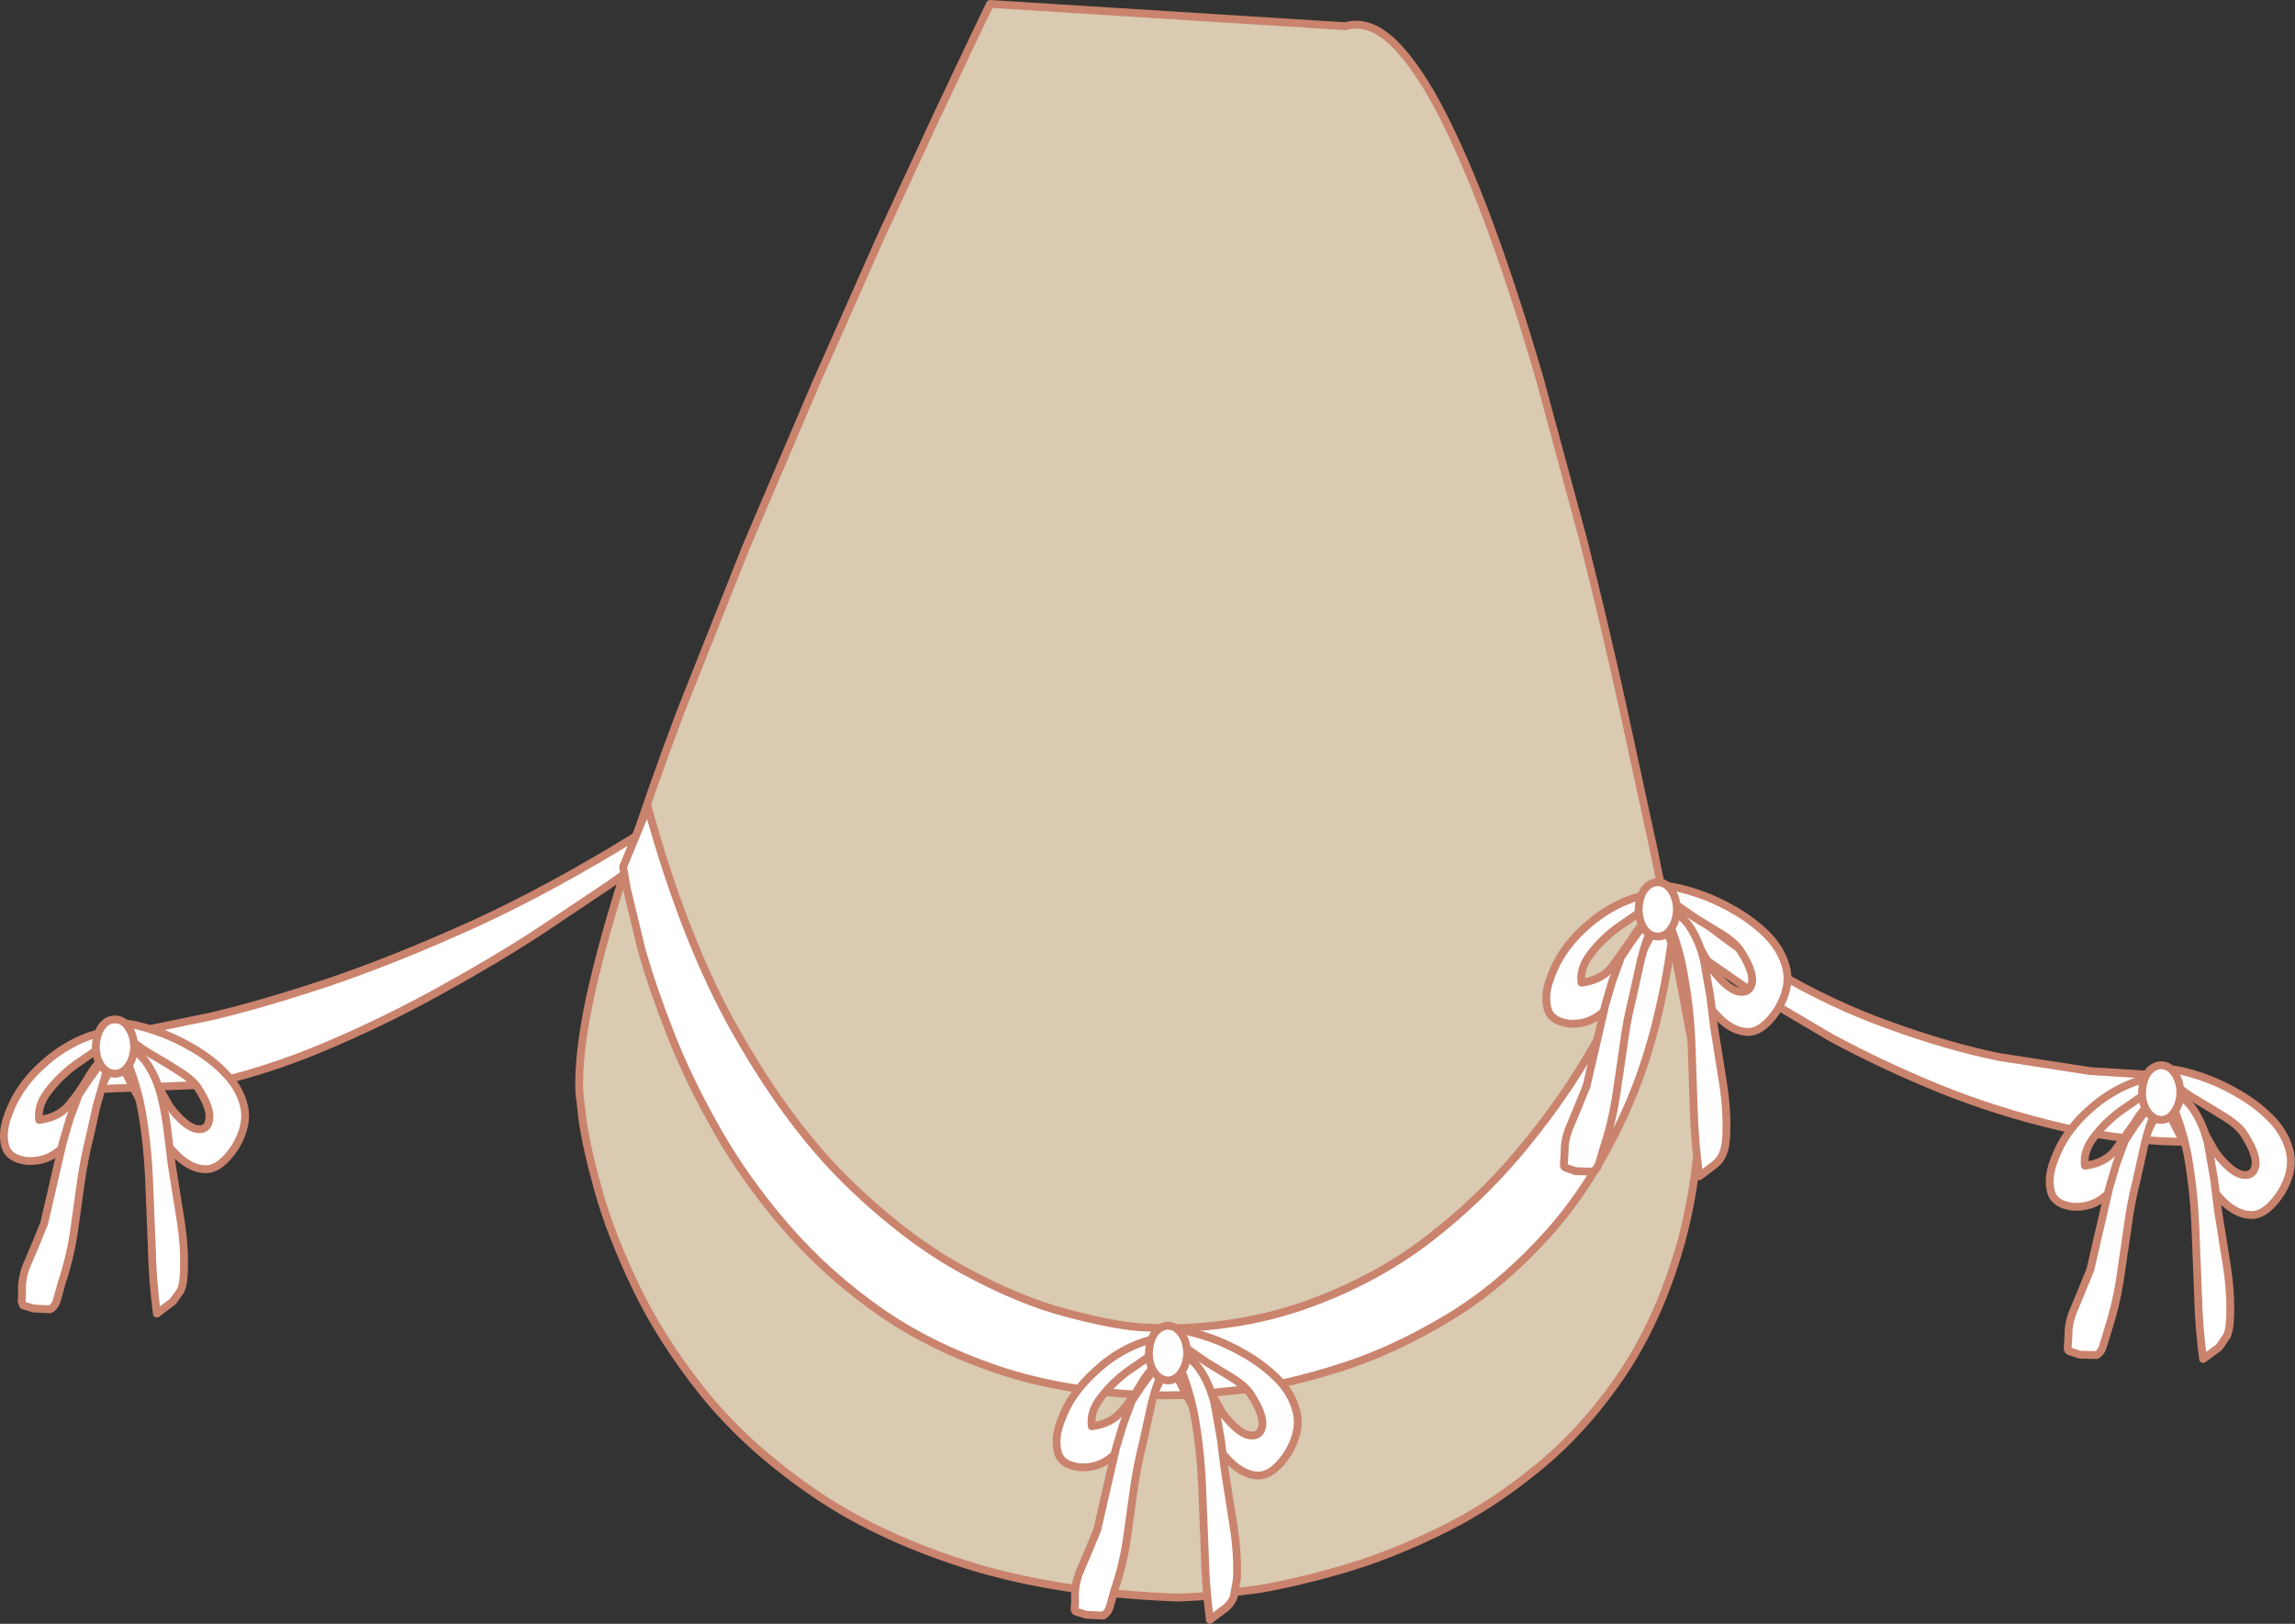 <?xml version="1.0" encoding="UTF-8" standalone="no"?>
<svg xmlns:xlink="http://www.w3.org/1999/xlink" height="207.55px" width="293.35px" xmlns="http://www.w3.org/2000/svg">
  <rect width="100%" height="100%" fill="#333333" stroke="none"/>
  <g transform="matrix(1.0, 0.0, 0.0, 1.0, 145.65, 55.2)">
    <path d="M109.85 79.9 L121.5 81.7 129.5 82.2 132.5 82.2 134.75 90.75 Q126.3 90.8 118.05 88.9 109.8 87.0 102.25 83.95 94.7 80.85 88.35 77.4 L77.25 70.85 69.9 65.75 67.25 63.75 67.25 58.35 Q73.95 64.7 81.3 69.0 88.65 73.3 96.0 75.9 103.3 78.55 109.85 79.9" fill="#ffffff" fill-rule="evenodd" stroke="none"/>
    <path d="M109.85 79.9 Q103.3 78.55 96.0 75.9 88.65 73.3 81.3 69.0 73.95 64.7 67.25 58.35 L67.25 63.75 69.9 65.75 77.25 70.85 88.35 77.4 Q94.7 80.85 102.25 83.95 109.8 87.0 118.05 88.9 126.3 90.8 134.75 90.75 L132.5 82.2 129.5 82.2 121.5 81.7 109.85 79.9 Z" fill="none" stroke="#ca836d" stroke-linecap="round" stroke-linejoin="round" stroke-width="1.0"/>
    <path d="M-64.6 55.6 Q-64.7 55.7 -67.95 58.0 L-76.85 63.95 Q-82.45 67.6 -89.55 71.5 -96.6 75.4 -104.3 78.65 -111.95 81.85 -119.4 83.45 L-133.05 84.0 -132.15 77.25 -128.55 76.75 -118.6 74.7 Q-112.2 73.2 -103.65 70.35 -95.1 67.45 -85.05 62.9 -75.05 58.3 -64.15 51.55 L-64.6 55.6" fill="#ffffff" fill-rule="evenodd" stroke="none"/>
    <path d="M-64.6 55.6 Q-64.7 55.7 -67.95 58.0 L-76.85 63.95 Q-82.45 67.6 -89.55 71.5 -96.6 75.4 -104.3 78.65 -111.95 81.85 -119.4 83.45 L-133.05 84.0 -132.15 77.25 -128.55 76.75 -118.6 74.7 Q-112.2 73.2 -103.65 70.35 -95.1 67.45 -85.05 62.9 -75.05 58.3 -64.15 51.55 L-64.6 55.6 Z" fill="none" stroke="#ca836d" stroke-linecap="round" stroke-linejoin="round" stroke-width="1.0"/>
    <path d="M26.3 -51.85 Q29.4 -52.75 32.6 -49.6 35.75 -46.45 38.95 -40.1 42.1 -33.8 45.2 -25.25 48.3 -16.65 51.2 -6.65 L56.75 13.9 Q59.4 24.4 61.65 34.6 L65.8 53.75 69.0 69.6 71.05 80.4 71.75 84.4 Q71.55 96.35 68.65 105.55 65.8 114.7 61.0 121.45 56.25 128.2 50.3 132.9 44.4 137.65 38.1 140.65 31.8 143.7 25.95 145.4 20.05 147.1 15.35 147.9 L7.85 148.85 5.0 149.0 Q-10.6 148.45 -22.25 144.75 -33.9 141.05 -42.15 135.25 -50.4 129.5 -55.85 122.7 -61.25 115.9 -64.45 109.15 -67.65 102.45 -69.2 96.85 -70.75 91.25 -71.2 87.85 L-71.6 84.4 Q-71.8 79.6 -70.2 72.15 -68.55 64.7 -65.55 55.4 -62.55 46.1 -58.65 35.75 L-50.3 14.75 -41.45 -6.0 -33.05 -24.95 -25.9 -40.4 -20.95 -50.85 -19.1 -54.7 26.3 -51.85" fill="#d9cab1" fill-rule="evenodd" stroke="none"/>
    <path d="M26.3 -51.85 L-19.1 -54.7 -20.95 -50.85 -25.9 -40.4 -33.05 -24.95 -41.45 -6.0 -50.3 14.75 -58.65 35.75 Q-62.55 46.1 -65.55 55.4 -68.55 64.7 -70.2 72.15 -71.8 79.6 -71.6 84.4 L-71.2 87.85 Q-70.75 91.25 -69.2 96.85 -67.65 102.45 -64.45 109.15 -61.25 115.9 -55.85 122.7 -50.4 129.5 -42.15 135.25 -33.9 141.05 -22.25 144.75 -10.6 148.45 5.0 149.0 L7.85 148.85 15.35 147.9 Q20.05 147.1 25.95 145.4 31.8 143.7 38.1 140.65 44.4 137.65 50.3 132.9 56.25 128.2 61.0 121.45 65.8 114.7 68.65 105.55 71.55 96.35 71.75 84.4 L71.05 80.4 69.0 69.6 65.8 53.75 61.65 34.6 Q59.4 24.4 56.75 13.9 L51.2 -6.65 Q48.3 -16.65 45.2 -25.25 42.1 -33.8 38.95 -40.1 35.75 -46.45 32.6 -49.6 29.4 -52.75 26.3 -51.85 Z" fill="none" stroke="#ca836d" stroke-linecap="round" stroke-linejoin="round" stroke-width="1.0"/>
    <path d="M57.0 80.3 Q60.6 74.35 62.85 69.4 L66.2 61.4 67.25 58.3 68.15 64.15 Q66.45 77.35 62.15 86.85 57.85 96.35 51.95 102.8 46.05 109.3 39.45 113.25 32.8 117.25 26.45 119.35 20.05 121.45 14.85 122.25 L6.55 123.1 3.35 123.15 Q-7.95 123.05 -16.95 120.25 -25.95 117.4 -32.95 112.6 -39.9 107.75 -45.1 101.75 -50.3 95.75 -53.95 89.35 -57.6 82.95 -59.95 76.95 -62.3 70.95 -63.65 66.15 L-65.5 58.5 -66.0 55.6 -62.85 47.95 Q-58.15 65.1 -51.5 76.8 -44.85 88.5 -37.35 95.85 -29.85 103.15 -22.6 107.1 -15.35 111.05 -9.4 112.6 -3.4 114.2 0.15 114.45 L3.8 114.6 Q13.8 114.4 22.05 111.3 30.3 108.25 36.85 103.25 43.4 98.2 48.4 92.25 53.45 86.25 57.0 80.3" fill="#ffffff" fill-rule="evenodd" stroke="none"/>
    <path d="M57.0 80.3 Q53.45 86.25 48.4 92.25 43.4 98.2 36.85 103.25 30.3 108.25 22.05 111.3 13.8 114.4 3.8 114.6 L0.15 114.45 Q-3.4 114.2 -9.4 112.6 -15.35 111.05 -22.6 107.1 -29.85 103.15 -37.35 95.85 -44.85 88.5 -51.5 76.8 -58.15 65.1 -62.85 47.95 L-66.0 55.6 -65.5 58.5 -63.65 66.15 Q-62.3 70.95 -59.95 76.95 -57.6 82.95 -53.95 89.35 -50.3 95.75 -45.1 101.75 -39.9 107.75 -32.95 112.6 -25.95 117.4 -16.95 120.25 -7.95 123.05 3.35 123.15 L6.55 123.1 14.85 122.25 Q20.05 121.45 26.45 119.35 32.8 117.25 39.45 113.25 46.05 109.3 51.95 102.8 57.85 96.35 62.15 86.85 66.45 77.35 68.15 64.15 L67.25 58.3 66.2 61.4 62.85 69.4 Q60.6 74.35 57.0 80.3 Z" fill="none" stroke="#ca836d" stroke-linecap="round" stroke-linejoin="round" stroke-width="1.0"/>
    <path d="M3.65 116.7 Q3.55 116.7 2.0 117.65 L-1.55 120.1 Q-3.55 121.6 -4.95 123.45 -6.35 125.25 -6.1 127.1 -3.65 126.8 -2.3 125.2 -0.9 123.6 0.2 121.7 1.3 119.8 2.95 118.5 4.4 117.5 5.5 117.95 6.55 118.4 7.4 119.7 L9.0 122.6 10.6 125.4 Q12.55 127.95 14.0 128.25 15.45 128.5 15.7 127.05 15.9 125.55 14.1 122.85 13.3 121.8 11.75 120.85 L8.55 118.9 5.65 116.9 Q4.45 115.9 4.35 114.7 6.25 114.85 8.75 115.7 11.25 116.55 13.7 118.0 16.15 119.45 17.95 121.35 19.7 123.3 20.15 125.6 20.55 127.9 19.0 130.5 17.15 133.35 15.25 133.4 13.4 133.4 11.6 131.65 9.8 129.85 8.25 127.3 L5.6 122.35 3.9 118.85 1.95 122.65 -0.35 127.2 Q-1.7 129.5 -3.45 130.95 -5.2 132.45 -7.55 132.35 -9.9 132.1 -10.4 130.55 -10.85 129.05 -10.3 127.15 -9.7 125.3 -8.9 123.95 -7.55 121.75 -5.45 119.9 -3.4 118.0 -0.85 116.85 1.7 115.7 4.35 115.65 L3.65 116.7" fill="#ffffff" fill-rule="evenodd" stroke="none"/>
    <path d="M4.35 115.65 Q1.7 115.7 -0.85 116.85 -3.4 118.0 -5.45 119.9 -7.55 121.75 -8.9 123.95 -9.7 125.3 -10.3 127.15 -10.85 129.05 -10.4 130.55 -9.9 132.1 -7.55 132.35 -5.2 132.45 -3.45 130.95 -1.7 129.5 -0.35 127.2 L1.95 122.65 3.9 118.85 5.6 122.35 8.25 127.3 Q9.8 129.85 11.6 131.65 13.4 133.4 15.25 133.4 17.15 133.35 19.0 130.5 20.55 127.9 20.15 125.6 19.7 123.3 17.95 121.35 16.15 119.45 13.7 118.0 11.25 116.55 8.75 115.7 6.25 114.85 4.35 114.7 4.45 115.9 5.65 116.9 L8.55 118.9 11.75 120.85 Q13.3 121.8 14.1 122.85 15.9 125.55 15.7 127.05 15.45 128.5 14.0 128.25 12.55 127.95 10.6 125.4 L9.0 122.6 7.4 119.7 Q6.55 118.4 5.5 117.95 4.4 117.5 2.95 118.5 1.3 119.8 0.2 121.7 -0.9 123.6 -2.3 125.2 -3.65 126.8 -6.1 127.1 -6.35 125.25 -4.95 123.45 -3.55 121.6 -1.55 120.1 L2.0 117.65 Q3.55 116.7 3.65 116.7" fill="none" stroke="#ca836d" stroke-linecap="round" stroke-linejoin="round" stroke-width="1.0"/>
    <path d="M2.25 118.05 L4.35 118.4 Q3.2 119.1 2.5 121.1 1.75 123.1 1.3 125.3 L0.5 128.95 Q-0.3 132.1 -0.75 135.3 L-1.65 141.75 Q-2.15 145.0 -3.2 148.05 L-3.75 150.05 Q-4.0 150.95 -4.65 151.3 L-6.75 151.2 -8.1 150.8 Q-8.35 150.7 -8.3 150.25 -8.2 149.85 -8.25 148.7 -8.25 147.4 -7.75 145.95 L-6.5 143.0 -5.4 140.35 -4.2 135.1 -3.0 129.9 -2.1 126.9 -1.0 123.9 0.25 122.0 1.6 120.15 Q2.2 119.2 2.25 118.05" fill="#ffffff" fill-rule="evenodd" stroke="none"/>
    <path d="M4.35 118.4 Q3.2 119.1 2.5 121.1 1.75 123.1 1.3 125.3 L0.5 128.95 Q-0.3 132.1 -0.75 135.3 L-1.65 141.75 Q-2.15 145.0 -3.2 148.05 L-3.75 150.05 Q-4.0 150.95 -4.65 151.3 L-6.75 151.2 -8.1 150.8 Q-8.35 150.7 -8.3 150.25 -8.2 149.85 -8.25 148.7 -8.25 147.4 -7.75 145.95 L-6.5 143.0 -5.4 140.35 -4.2 135.1 -3.0 129.9 -2.1 126.9 -1.0 123.9 0.25 122.0 1.6 120.15 Q2.2 119.2 2.25 118.05" fill="none" stroke="#ca836d" stroke-linecap="round" stroke-linejoin="round" stroke-width="1.0"/>
    <path d="M4.35 117.7 L5.05 117.7 Q6.9 118.45 7.95 120.2 9.05 121.95 9.6 124.25 L10.4 128.75 10.9 132.75 12.0 139.7 Q12.6 143.4 12.45 146.65 L12.05 148.9 Q11.75 149.7 11.05 150.3 L9.0 151.85 Q8.45 147.7 8.35 143.35 L8.0 134.55 Q7.8 130.1 7.05 125.85 6.25 121.6 4.35 117.7" fill="#ffffff" fill-rule="evenodd" stroke="none"/>
    <path d="M4.35 117.7 Q6.25 121.6 7.05 125.85 7.8 130.1 8.0 134.55 L8.35 143.35 Q8.45 147.7 9.0 151.85 L11.05 150.3 Q11.75 149.7 12.05 148.9 L12.45 146.65 Q12.6 143.4 12.0 139.7 L10.9 132.75 10.4 128.75 9.6 124.25 Q9.05 121.95 7.95 120.2 6.9 118.45 5.05 117.7" fill="none" stroke="#ca836d" stroke-linecap="round" stroke-linejoin="round" stroke-width="1.0"/>
    <path d="M6.1 117.75 Q6.05 119.2 5.35 120.2 4.7 121.2 3.65 121.25 2.6 121.2 1.9 120.2 1.2 119.2 1.2 117.75 1.25 116.25 1.9 115.25 2.6 114.3 3.65 114.25 4.7 114.3 5.35 115.25 6.05 116.25 6.1 117.75" fill="#ffffff" fill-rule="evenodd" stroke="none"/>
    <path d="M6.1 117.75 Q6.05 119.2 5.35 120.2 4.7 121.2 3.65 121.25 2.6 121.2 1.9 120.2 1.2 119.2 1.2 117.75 1.25 116.25 1.9 115.25 2.6 114.3 3.65 114.25 4.7 114.3 5.35 115.25 6.05 116.25 6.1 117.75 Z" fill="none" stroke="#ca836d" stroke-linecap="round" stroke-linejoin="round" stroke-width="1.0"/>
    <path d="M66.25 60.0 Q66.15 60.0 64.6 60.95 L61.05 63.4 Q59.05 64.9 57.65 66.75 56.25 68.55 56.5 70.4 58.95 70.1 60.3 68.5 L62.8 65.0 Q63.9 63.1 65.55 61.8 67.0 60.8 68.1 61.25 69.15 61.7 70.0 63.0 L71.6 65.9 73.2 68.7 Q75.15 71.25 76.6 71.55 78.05 71.8 78.3 70.35 78.5 68.85 76.7 66.15 75.9 65.1 74.35 64.15 L71.15 62.2 68.25 60.2 Q67.05 59.2 66.95 58.0 68.85 58.15 71.35 59.0 73.85 59.85 76.3 61.3 78.75 62.75 80.55 64.65 82.3 66.6 82.75 68.9 83.15 71.2 81.6 73.8 79.75 76.65 77.85 76.7 75.95 76.7 74.15 74.95 72.4 73.15 70.85 70.6 L68.2 65.65 66.5 62.15 64.55 65.95 62.2 70.5 Q60.9 72.8 59.15 74.25 57.4 75.75 55.05 75.65 52.7 75.4 52.2 73.85 51.75 72.35 52.3 70.45 52.9 68.6 53.7 67.25 55.0 65.05 57.1 63.2 59.2 61.3 61.75 60.15 64.3 59.0 66.95 58.95 L66.25 60.0" fill="#ffffff" fill-rule="evenodd" stroke="none"/>
    <path d="M66.95 58.95 Q64.3 59.0 61.75 60.15 59.2 61.3 57.1 63.2 55.0 65.05 53.7 67.25 52.9 68.6 52.3 70.45 51.75 72.35 52.2 73.85 52.7 75.4 55.05 75.65 57.4 75.75 59.15 74.25 60.9 72.8 62.2 70.5 L64.55 65.95 66.5 62.15 68.2 65.65 70.85 70.6 Q72.4 73.15 74.15 74.95 75.95 76.7 77.85 76.7 79.75 76.65 81.6 73.8 83.15 71.2 82.75 68.9 82.3 66.6 80.55 64.65 78.75 62.75 76.3 61.3 73.85 59.85 71.35 59.0 68.85 58.15 66.95 58.0 67.05 59.2 68.25 60.2 L71.15 62.2 74.35 64.15 Q75.9 65.1 76.7 66.15 78.5 68.85 78.3 70.35 78.05 71.8 76.6 71.55 75.15 71.25 73.2 68.7 L71.6 65.9 70.0 63.0 Q69.15 61.7 68.1 61.25 67.0 60.8 65.55 61.8 63.9 63.1 62.8 65.0 L60.3 68.5 Q58.95 70.1 56.5 70.4 56.25 68.55 57.65 66.75 59.05 64.9 61.05 63.4 L64.6 60.95 Q66.15 60.0 66.25 60.0" fill="none" stroke="#ca836d" stroke-linecap="round" stroke-linejoin="round" stroke-width="1.0"/>
    <path d="M64.8 61.35 L66.9 61.7 Q65.75 62.4 65.05 64.4 64.3 66.35 63.85 68.6 L63.05 72.2 Q62.25 75.35 61.85 78.6 L60.9 85.05 Q60.4 88.25 59.4 91.3 L58.8 93.3 Q58.55 94.2 57.95 94.55 L55.8 94.5 54.45 94.05 Q54.2 93.95 54.25 93.55 L54.35 91.95 Q54.3 90.7 54.85 89.2 L56.05 86.3 57.15 83.6 58.35 78.4 59.55 73.2 60.45 70.15 61.55 67.15 62.8 65.25 64.15 63.4 Q64.75 62.45 64.8 61.35" fill="#ffffff" fill-rule="evenodd" stroke="none"/>
    <path d="M66.9 61.7 Q65.75 62.4 65.05 64.4 64.3 66.35 63.85 68.6 L63.05 72.2 Q62.25 75.35 61.85 78.6 L60.9 85.05 Q60.4 88.25 59.4 91.3 L58.8 93.3 Q58.55 94.2 57.95 94.55 L55.8 94.5 54.45 94.05 Q54.2 93.95 54.25 93.55 L54.35 91.95 Q54.3 90.7 54.85 89.2 L56.05 86.3 57.15 83.6 58.35 78.4 59.55 73.2 60.45 70.15 61.55 67.15 62.8 65.25 64.15 63.4 Q64.75 62.45 64.8 61.35" fill="none" stroke="#ca836d" stroke-linecap="round" stroke-linejoin="round" stroke-width="1.0"/>
    <path d="M66.9 61.0 L67.6 61.0 Q69.45 61.75 70.5 63.5 71.6 65.25 72.15 67.55 L72.95 72.1 73.45 76.1 74.55 83.0 Q75.15 86.7 75.0 89.95 74.95 91.35 74.6 92.2 74.3 93.0 73.6 93.6 L71.55 95.15 Q71.0 91.0 70.85 86.65 L70.55 77.85 Q70.35 73.4 69.55 69.15 68.8 64.9 66.9 61.0" fill="#ffffff" fill-rule="evenodd" stroke="none"/>
    <path d="M66.9 61.0 Q68.8 64.9 69.55 69.15 70.35 73.4 70.55 77.85 L70.85 86.65 Q71.0 91.0 71.55 95.15 L73.6 93.6 Q74.3 93.0 74.6 92.2 74.95 91.35 75.0 89.95 75.15 86.7 74.55 83.0 L73.45 76.1 72.95 72.1 72.15 67.55 Q71.6 65.25 70.5 63.5 69.45 61.75 67.6 61.0" fill="none" stroke="#ca836d" stroke-linecap="round" stroke-linejoin="round" stroke-width="1.0"/>
    <path d="M68.7 61.05 Q68.65 62.5 67.95 63.5 67.3 64.5 66.25 64.5 65.2 64.5 64.5 63.5 63.85 62.5 63.8 61.05 63.85 59.55 64.5 58.55 65.2 57.6 66.25 57.55 67.3 57.6 67.95 58.55 68.65 59.55 68.7 61.05" fill="#ffffff" fill-rule="evenodd" stroke="none"/>
    <path d="M68.7 61.05 Q68.65 62.5 67.95 63.5 67.3 64.5 66.25 64.5 65.2 64.5 64.5 63.5 63.85 62.5 63.8 61.05 63.85 59.55 64.5 58.55 65.2 57.6 66.25 57.55 67.3 57.6 67.95 58.55 68.65 59.55 68.7 61.05 Z" fill="none" stroke="#ca836d" stroke-linecap="round" stroke-linejoin="round" stroke-width="1.0"/>
    <path d="M130.6 83.4 Q130.5 83.4 128.95 84.35 L125.4 86.8 Q123.4 88.3 122.0 90.15 120.6 91.95 120.85 93.8 123.3 93.5 124.65 91.9 L127.15 88.4 Q128.25 86.5 129.9 85.2 131.35 84.2 132.45 84.65 133.5 85.1 134.35 86.4 L135.95 89.3 137.55 92.1 Q139.5 94.65 140.95 94.95 142.4 95.2 142.65 93.75 142.85 92.25 141.05 89.55 140.25 88.5 138.7 87.55 L135.5 85.6 Q133.8 84.65 132.6 83.6 131.4 82.6 131.3 81.4 133.2 81.55 135.7 82.4 138.2 83.25 140.65 84.7 143.1 86.15 144.9 88.05 146.65 90.0 147.1 92.3 147.5 94.6 145.95 97.2 144.1 100.05 142.2 100.1 140.3 100.1 138.5 98.35 136.75 96.55 135.2 94.0 L132.55 89.05 130.85 85.55 128.9 89.35 126.55 93.9 Q125.25 96.2 123.5 97.65 121.75 99.15 119.4 99.05 117.05 98.8 116.55 97.25 116.1 95.75 116.65 93.85 117.25 92.0 118.05 90.65 119.35 88.45 121.45 86.6 123.55 84.7 126.1 83.55 128.65 82.4 131.3 82.35 L130.6 83.4" fill="#ffffff" fill-rule="evenodd" stroke="none"/>
    <path d="M131.3 82.35 Q128.65 82.4 126.1 83.55 123.55 84.7 121.45 86.6 119.35 88.45 118.05 90.65 117.25 92.0 116.65 93.85 116.1 95.75 116.55 97.25 117.05 98.8 119.4 99.05 121.75 99.15 123.5 97.65 125.25 96.2 126.55 93.9 L128.9 89.35 130.85 85.55 132.55 89.05 135.2 94.0 Q136.75 96.55 138.5 98.35 140.3 100.1 142.2 100.1 144.1 100.05 145.95 97.2 147.5 94.6 147.1 92.3 146.65 90.0 144.9 88.05 143.1 86.15 140.65 84.7 138.2 83.25 135.7 82.4 133.2 81.55 131.3 81.4 131.4 82.6 132.6 83.6 133.8 84.65 135.5 85.6 L138.7 87.55 Q140.25 88.5 141.05 89.55 142.85 92.25 142.65 93.75 142.4 95.2 140.95 94.95 139.5 94.65 137.55 92.1 L135.95 89.3 134.35 86.4 Q133.5 85.1 132.45 84.65 131.35 84.2 129.9 85.2 128.25 86.5 127.15 88.4 L124.65 91.9 Q123.3 93.5 120.85 93.8 120.6 91.95 122.0 90.15 123.4 88.3 125.4 86.8 L128.95 84.35 Q130.5 83.4 130.6 83.4" fill="none" stroke="#ca836d" stroke-linecap="round" stroke-linejoin="round" stroke-width="1.0"/>
    <path d="M129.2 84.8 L131.3 85.15 Q130.15 85.85 129.45 87.85 128.7 89.8 128.25 92.05 L127.45 95.65 Q126.65 98.8 126.25 102.05 L125.3 108.5 Q124.8 111.7 123.8 114.75 L123.2 116.75 Q122.95 117.65 122.35 118.0 L120.2 117.95 118.85 117.5 Q118.6 117.4 118.65 117.0 L118.75 115.4 Q118.7 114.15 119.25 112.65 L120.45 109.75 121.55 107.05 122.75 101.85 123.95 96.65 124.85 93.6 125.95 90.6 127.2 88.7 128.55 86.85 Q129.15 85.9 129.2 84.8" fill="#ffffff" fill-rule="evenodd" stroke="none"/>
    <path d="M131.3 85.15 Q130.15 85.85 129.45 87.85 128.7 89.8 128.25 92.05 L127.45 95.65 Q126.65 98.8 126.25 102.05 L125.3 108.5 Q124.8 111.7 123.8 114.75 L123.2 116.75 Q122.95 117.65 122.35 118.0 L120.2 117.95 118.85 117.5 Q118.6 117.4 118.65 117.0 L118.75 115.4 Q118.7 114.15 119.25 112.65 L120.45 109.75 121.55 107.05 122.75 101.85 123.95 96.65 124.85 93.6 125.95 90.6 127.2 88.7 128.55 86.85 Q129.15 85.9 129.2 84.8" fill="none" stroke="#ca836d" stroke-linecap="round" stroke-linejoin="round" stroke-width="1.0"/>
    <path d="M131.3 84.4 L132.0 84.4 Q133.85 85.15 134.9 86.9 136.0 88.65 136.55 90.9 L137.35 95.45 137.85 99.45 138.95 106.4 Q139.55 110.1 139.4 113.3 139.35 114.75 139.0 115.55 L138.0 117.0 135.95 118.5 Q135.4 114.4 135.3 110.05 L134.95 101.25 Q134.75 96.8 134.0 92.55 133.2 88.3 131.3 84.4" fill="#ffffff" fill-rule="evenodd" stroke="none"/>
    <path d="M131.3 84.4 Q133.2 88.3 134.0 92.55 134.75 96.8 134.95 101.25 L135.3 110.05 Q135.4 114.4 135.95 118.5 L138.0 117.0 139.0 115.55 Q139.35 114.75 139.4 113.3 139.55 110.1 138.95 106.4 L137.85 99.45 137.35 95.45 136.55 90.9 Q136.0 88.65 134.9 86.9 133.85 85.15 132.0 84.4" fill="none" stroke="#ca836d" stroke-linecap="round" stroke-linejoin="round" stroke-width="1.0"/>
    <path d="M133.05 84.45 Q133.0 85.9 132.3 86.9 131.65 87.9 130.6 87.95 129.55 87.9 128.85 86.9 128.15 85.9 128.15 84.45 128.2 82.95 128.85 81.95 129.55 81.0 130.6 80.95 131.65 81.0 132.3 81.95 133.0 82.95 133.05 84.45" fill="#ffffff" fill-rule="evenodd" stroke="none"/>
    <path d="M133.05 84.45 Q133.0 85.9 132.3 86.9 131.65 87.9 130.6 87.95 129.55 87.9 128.85 86.9 128.15 85.9 128.15 84.45 128.2 82.95 128.85 81.95 129.55 81.0 130.6 80.95 131.65 81.0 132.3 81.95 133.0 82.95 133.05 84.45 Z" fill="none" stroke="#ca836d" stroke-linecap="round" stroke-linejoin="round" stroke-width="1.0"/>
    <path d="M-130.9 77.55 Q-131.0 77.55 -132.55 78.5 L-136.1 80.95 Q-138.1 82.45 -139.5 84.3 -140.9 86.1 -140.65 87.95 -138.2 87.65 -136.85 86.05 -135.5 84.45 -134.4 82.55 -133.3 80.65 -131.65 79.35 -130.15 78.35 -129.05 78.8 -128.0 79.25 -127.15 80.55 -126.3 81.85 -125.55 83.45 L-123.95 86.25 Q-122.0 88.8 -120.55 89.1 -119.1 89.35 -118.9 87.9 -118.65 86.4 -120.45 83.7 -121.25 82.65 -122.8 81.7 -124.35 80.7 -126.0 79.75 -127.7 78.8 -128.9 77.75 -130.1 76.75 -130.2 75.55 -128.3 75.7 -125.8 76.55 -123.3 77.4 -120.85 78.85 -118.4 80.3 -116.65 82.2 -114.85 84.15 -114.4 86.45 -114.0 88.75 -115.55 91.35 -117.4 94.2 -119.3 94.25 -121.2 94.25 -123.0 92.5 -124.8 90.7 -126.3 88.15 L-128.95 83.2 -130.65 79.7 -132.6 83.5 Q-133.6 85.8 -134.95 88.05 -136.25 90.35 -138.0 91.8 -139.75 93.3 -142.1 93.2 -144.45 92.95 -144.95 91.4 -145.4 89.9 -144.85 88.0 -144.25 86.15 -143.45 84.8 -142.15 82.6 -140.05 80.75 -137.95 78.85 -135.4 77.7 -132.85 76.55 -130.2 76.5 L-130.9 77.55" fill="#ffffff" fill-rule="evenodd" stroke="none"/>
    <path d="M-130.2 76.5 Q-132.85 76.55 -135.4 77.7 -137.95 78.85 -140.05 80.75 -142.15 82.6 -143.45 84.8 -144.25 86.15 -144.85 88.0 -145.4 89.9 -144.95 91.4 -144.45 92.95 -142.1 93.2 -139.75 93.3 -138.0 91.8 -136.25 90.35 -134.95 88.05 -133.6 85.8 -132.6 83.5 L-130.65 79.7 -128.95 83.2 -126.3 88.15 Q-124.8 90.7 -123.0 92.5 -121.2 94.25 -119.3 94.25 -117.4 94.2 -115.55 91.35 -114.0 88.75 -114.4 86.45 -114.85 84.15 -116.65 82.2 -118.4 80.3 -120.85 78.85 -123.3 77.4 -125.8 76.55 -128.3 75.7 -130.2 75.55 -130.1 76.75 -128.9 77.75 -127.7 78.8 -126.0 79.75 -124.35 80.7 -122.8 81.7 -121.25 82.65 -120.45 83.7 -118.65 86.4 -118.9 87.9 -119.1 89.35 -120.55 89.1 -122.0 88.8 -123.95 86.25 L-125.55 83.45 Q-126.3 81.85 -127.15 80.55 -128.0 79.25 -129.05 78.8 -130.15 78.35 -131.65 79.35 -133.3 80.65 -134.4 82.55 -135.5 84.45 -136.85 86.05 -138.2 87.65 -140.65 87.95 -140.9 86.1 -139.5 84.3 -138.1 82.45 -136.1 80.95 L-132.55 78.5 Q-131.0 77.55 -130.9 77.55" fill="none" stroke="#ca836d" stroke-linecap="round" stroke-linejoin="round" stroke-width="1.0"/>
    <path d="M-132.35 78.9 L-130.25 79.25 Q-131.4 79.95 -132.1 81.95 L-133.3 86.15 -134.1 89.75 Q-134.9 92.9 -135.35 96.15 L-136.25 102.6 Q-136.75 105.8 -137.8 108.9 L-138.35 110.9 Q-138.6 111.8 -139.25 112.15 L-141.35 112.05 -142.7 111.65 -142.9 111.1 Q-142.8 110.7 -142.85 109.55 -142.85 108.25 -142.35 106.8 L-141.1 103.85 -140.0 101.15 -138.8 95.95 -137.6 90.75 -136.7 87.7 -135.6 84.75 -134.35 82.85 -133.0 81.0 Q-132.4 80.05 -132.35 78.9" fill="#ffffff" fill-rule="evenodd" stroke="none"/>
    <path d="M-130.25 79.25 Q-131.4 79.95 -132.1 81.95 L-133.3 86.15 -134.1 89.75 Q-134.9 92.9 -135.35 96.15 L-136.25 102.6 Q-136.75 105.8 -137.8 108.9 L-138.35 110.9 Q-138.6 111.8 -139.25 112.15 L-141.35 112.05 -142.7 111.65 -142.9 111.1 Q-142.8 110.7 -142.85 109.55 -142.85 108.25 -142.35 106.8 L-141.1 103.85 -140.0 101.15 -138.8 95.95 -137.6 90.75 -136.7 87.7 -135.6 84.75 -134.35 82.85 -133.0 81.0 Q-132.4 80.05 -132.35 78.9" fill="none" stroke="#ca836d" stroke-linecap="round" stroke-linejoin="round" stroke-width="1.0"/>
    <path d="M-130.25 78.55 L-129.55 78.55 Q-127.7 79.3 -126.65 81.05 -125.55 82.8 -125.0 85.1 -124.45 87.35 -124.2 89.65 L-123.7 93.65 -122.6 100.55 Q-122.0 104.25 -122.15 107.5 -122.2 108.9 -122.55 109.75 L-123.55 111.15 -125.6 112.7 Q-126.15 108.55 -126.25 104.2 L-126.6 95.4 Q-126.8 90.95 -127.55 86.7 -128.35 82.45 -130.25 78.55" fill="#ffffff" fill-rule="evenodd" stroke="none"/>
    <path d="M-130.25 78.55 Q-128.35 82.45 -127.55 86.7 -126.8 90.95 -126.6 95.4 L-126.25 104.2 Q-126.15 108.55 -125.6 112.7 L-123.55 111.15 -122.55 109.75 Q-122.2 108.9 -122.15 107.5 -122.0 104.25 -122.6 100.55 L-123.7 93.65 -124.2 89.65 Q-124.45 87.35 -125.0 85.1 -125.55 82.8 -126.65 81.05 -127.7 79.3 -129.55 78.55" fill="none" stroke="#ca836d" stroke-linecap="round" stroke-linejoin="round" stroke-width="1.0"/>
    <path d="M-128.5 78.55 Q-128.55 80.05 -129.25 81.05 -129.9 82.0 -130.95 82.05 -132.0 82.0 -132.7 81.05 -133.4 80.05 -133.4 78.55 -133.35 77.1 -132.7 76.1 -132.0 75.1 -130.95 75.1 -129.9 75.1 -129.25 76.1 -128.55 77.1 -128.5 78.55" fill="#ffffff" fill-rule="evenodd" stroke="none"/>
    <path d="M-128.5 78.55 Q-128.55 80.05 -129.25 81.05 -129.9 82.0 -130.95 82.05 -132.0 82.0 -132.7 81.05 -133.4 80.05 -133.4 78.55 -133.35 77.1 -132.7 76.1 -132.0 75.1 -130.95 75.1 -129.9 75.1 -129.25 76.1 -128.55 77.1 -128.5 78.55 Z" fill="none" stroke="#ca836d" stroke-linecap="round" stroke-linejoin="round" stroke-width="1.0"/>
  </g>
</svg>
